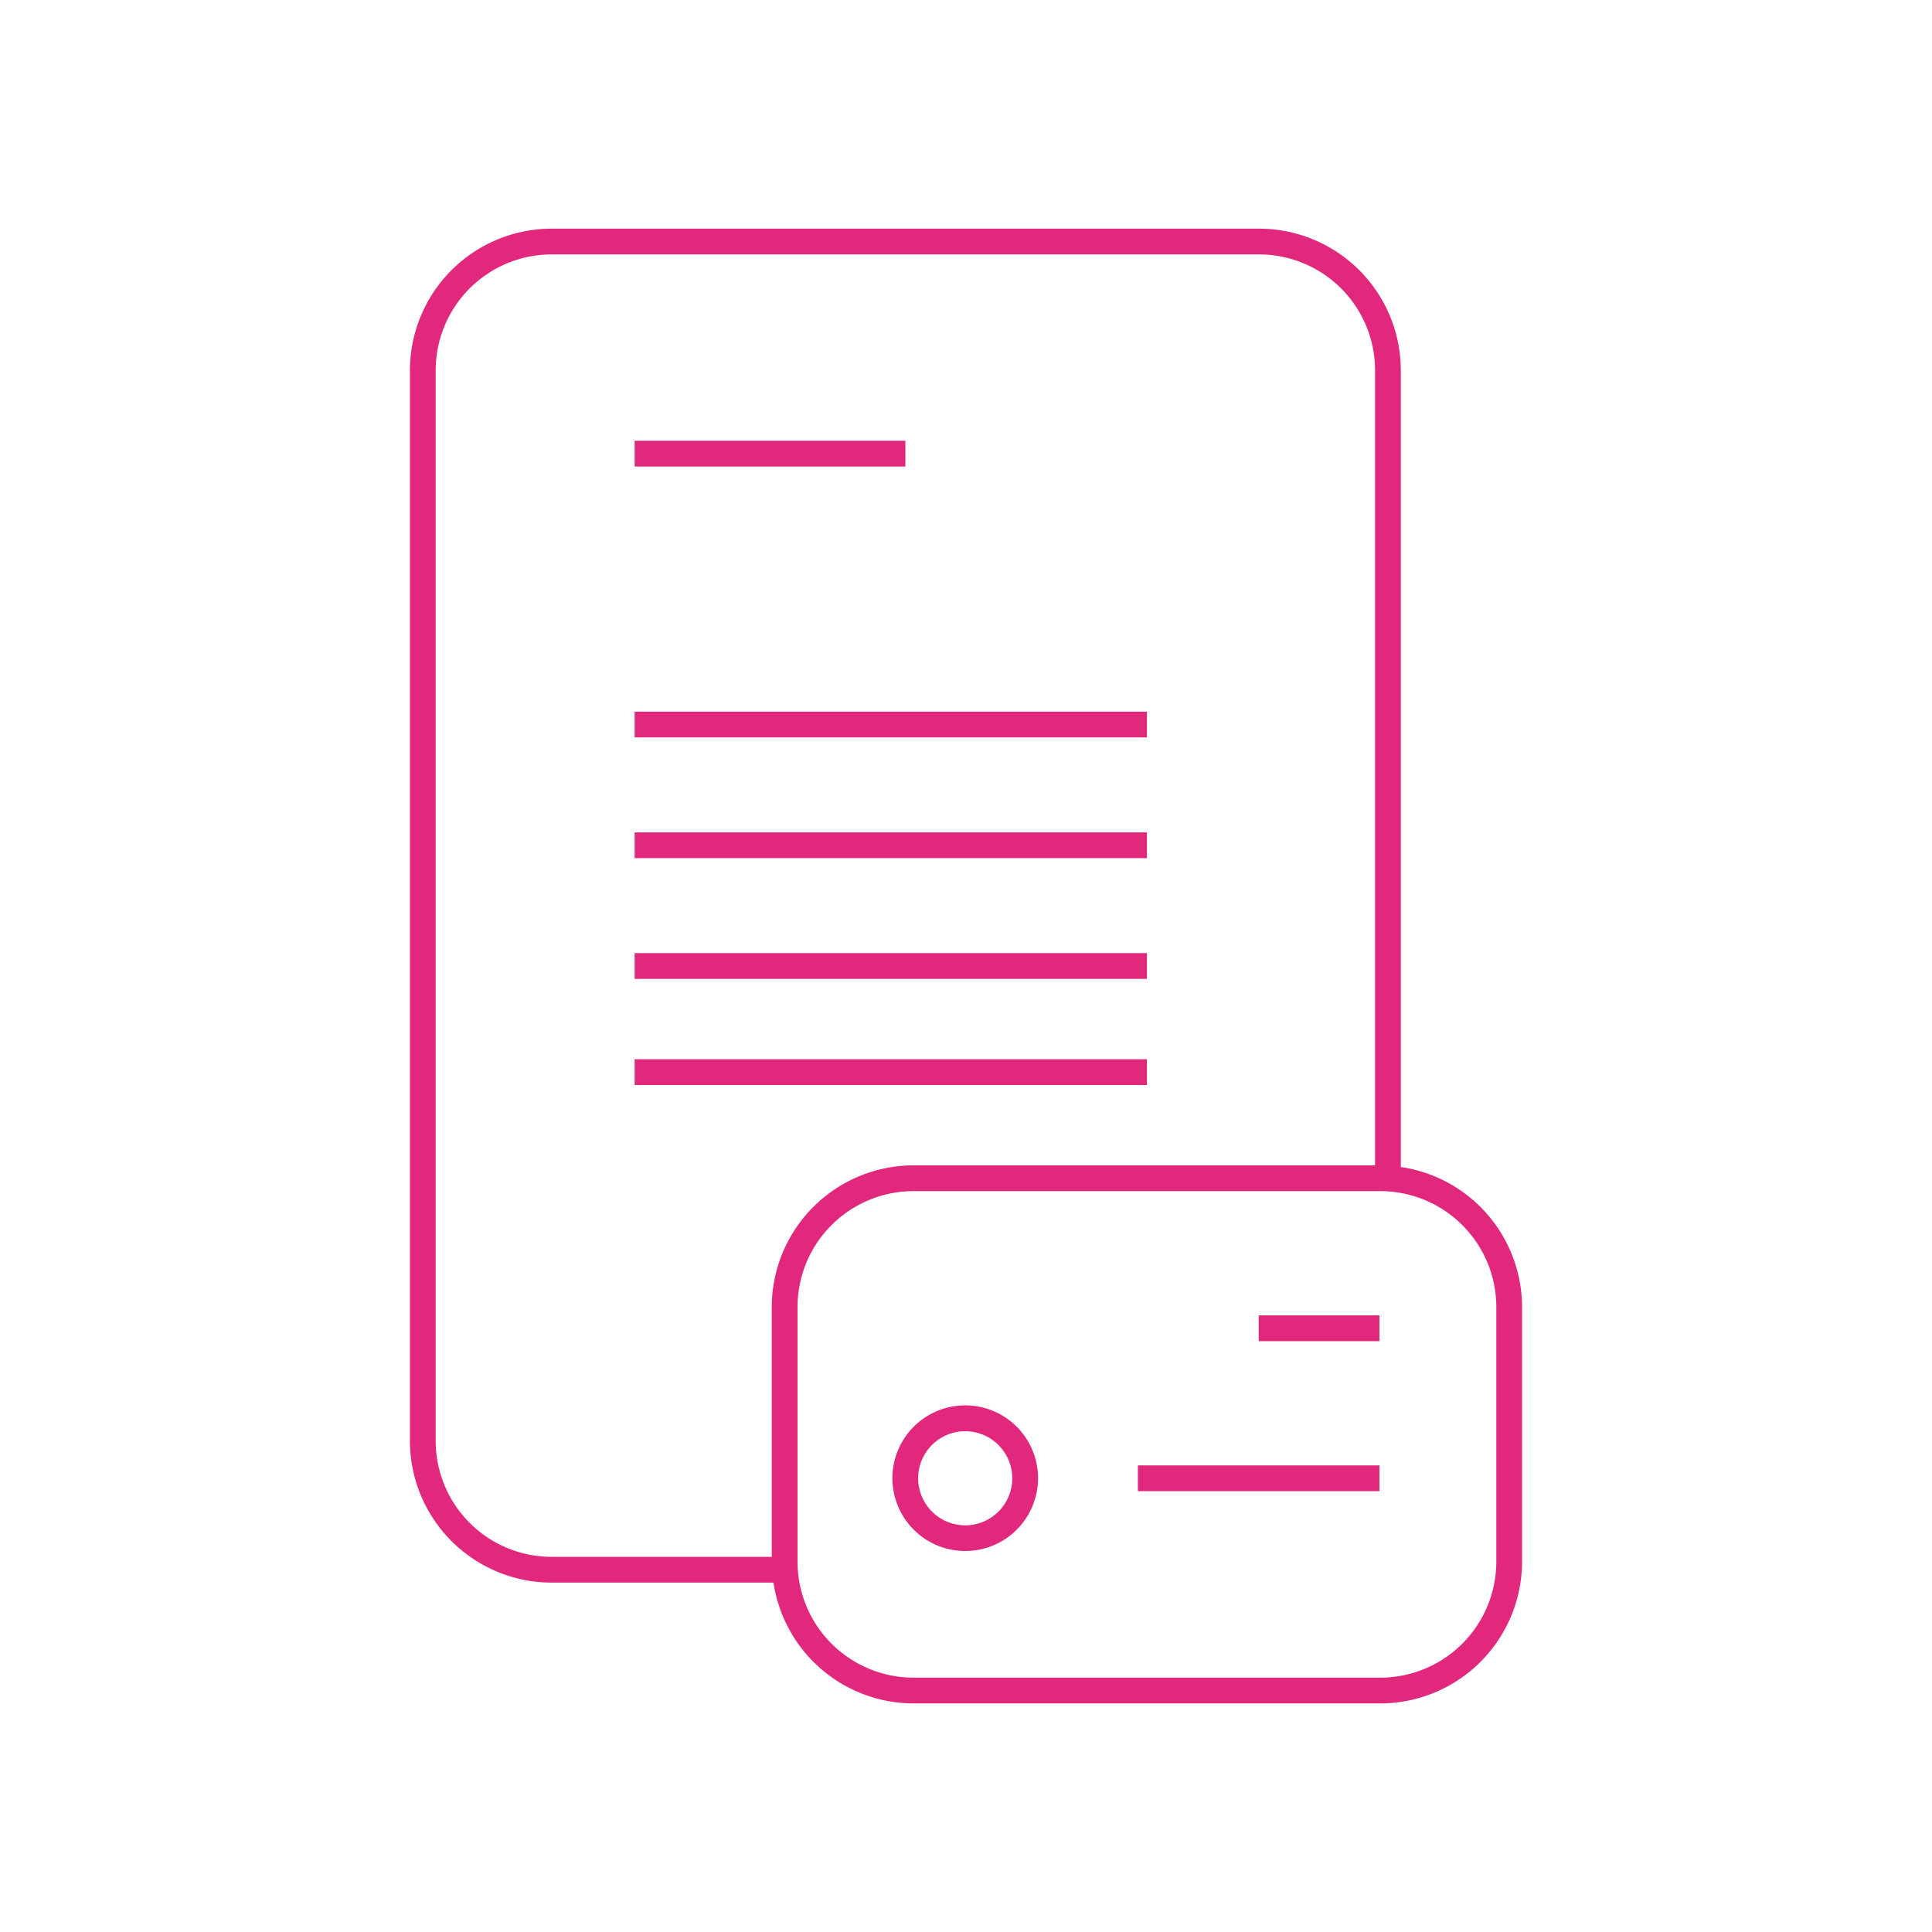 <svg xmlns="http://www.w3.org/2000/svg" viewBox="0 0 225 225"><defs><style>.cls-1{fill:none;}.cls-2{fill:#e1287d;}</style></defs><g id="Layer_2" data-name="Layer 2"><g id="Layer_4" data-name="Layer 4"><rect class="cls-1" width="225" height="225"/><rect class="cls-1" width="225" height="225"/><path class="cls-2" d="M163.14,135.91V43.13a16.52,16.52,0,0,0-16.5-16.5H64.24a16.52,16.52,0,0,0-16.5,16.5V167.81a16.52,16.52,0,0,0,16.5,16.5H90.08a16.52,16.52,0,0,0,16.3,14.07h54.38a16.53,16.53,0,0,0,16.5-16.5V152.22A16.51,16.51,0,0,0,163.14,135.91Zm-112.4,31.9V43.13a13.51,13.51,0,0,1,13.5-13.5h82.4a13.51,13.51,0,0,1,13.5,13.5v92.59H106.38a16.52,16.52,0,0,0-16.5,16.5v29.09H64.24A13.51,13.51,0,0,1,50.74,167.81Zm123.52,14.07a13.52,13.52,0,0,1-13.5,13.5H106.38a13.52,13.52,0,0,1-13.5-13.5V152.22a13.51,13.51,0,0,1,13.5-13.5h54.38a13.51,13.51,0,0,1,13.5,13.5Z"/><path class="cls-2" d="M112.42,180.63a8.48,8.48,0,1,1,8.47-8.47A8.48,8.48,0,0,1,112.42,180.63Zm0-13.95a5.48,5.48,0,1,0,5.47,5.48A5.49,5.49,0,0,0,112.42,166.68Z"/><rect class="cls-2" x="73.91" y="51.33" width="31.53" height="3"/><rect class="cls-2" x="73.91" y="82.88" width="59.66" height="3"/><rect class="cls-2" x="73.91" y="96.94" width="59.66" height="3"/><rect class="cls-2" x="73.91" y="111" width="59.66" height="3"/><rect class="cls-2" x="73.91" y="123.36" width="59.66" height="3"/><rect class="cls-2" x="132.52" y="170.66" width="28.13" height="3"/><rect class="cls-2" x="146.59" y="153.19" width="14.06" height="3"/></g></g></svg>
